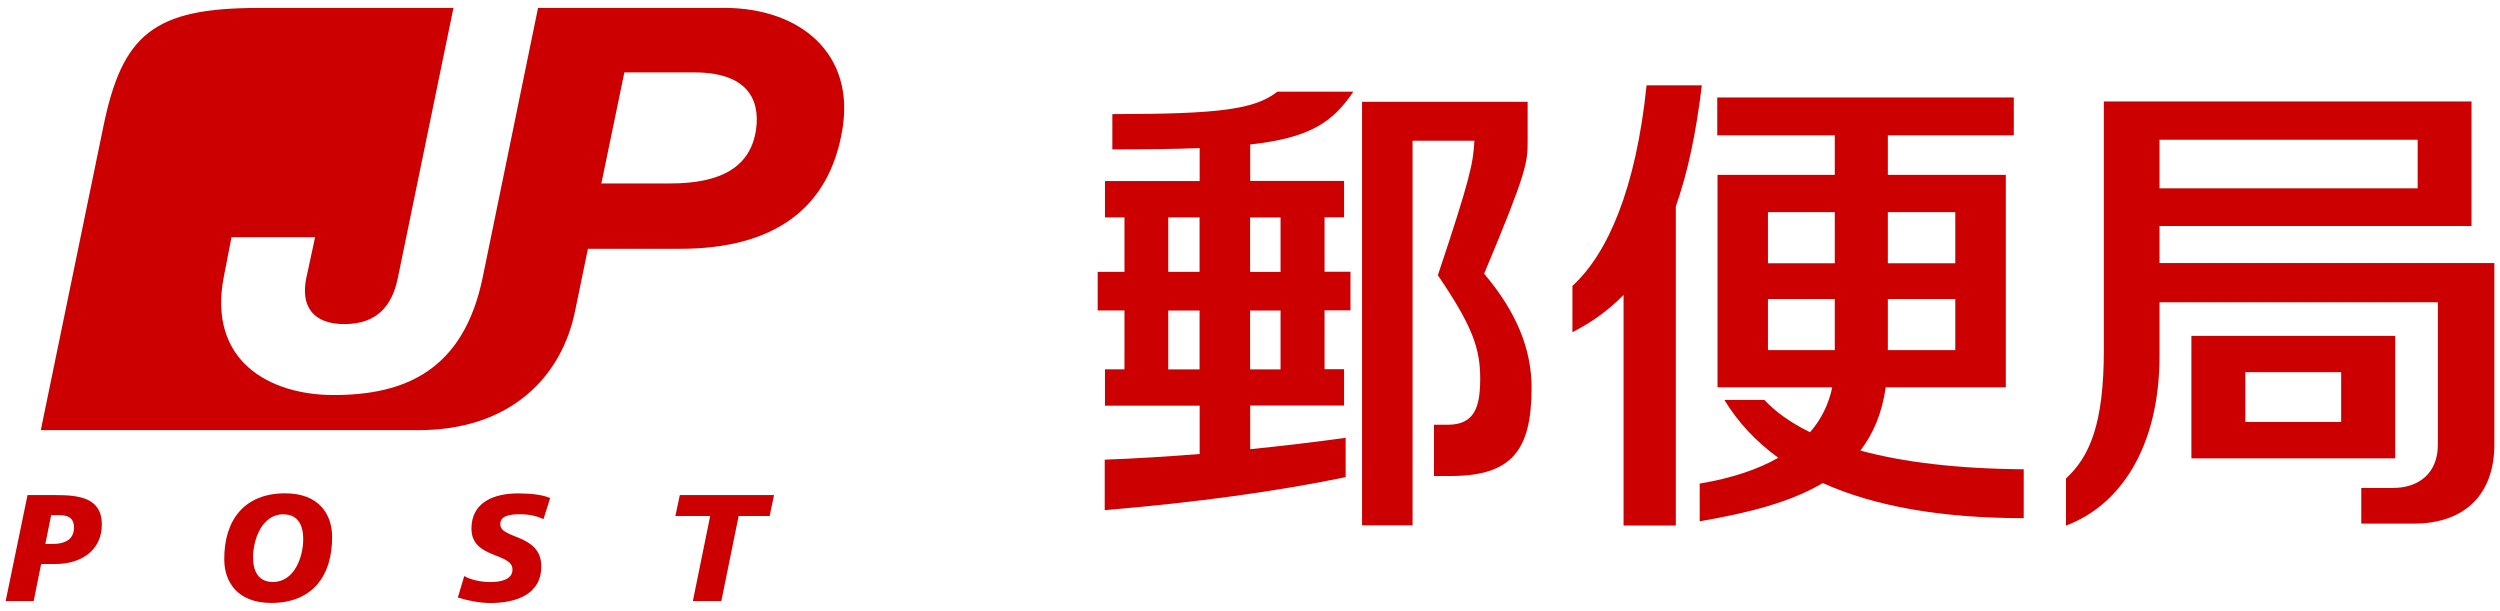 <svg fill="none" height="54" viewBox="0 0 221 54" width="221" xmlns="http://www.w3.org/2000/svg"><g fill="#c00"><path d="m190.902 23.258v-3.277h27.58v-11.014h-32.502v21.957c0 6.585-1.258 9.438-3.347 11.375v4.163c4.768-1.78 8.269-6.906 8.269-15.012v-4.727h24.606v12.582c0 2.524-1.669 3.833-4.006 3.833h-2.765v3.151h4.613c4.744 0 7.151-2.791 7.151-6.985v-16.047h-29.606zm0-10.904h22.82v4.296h-22.82z"/><path d="m211.734 29.693h-18.014v10.826h18.014zm-4.775 7.612h-8.471v-4.406h8.471z"/><path d="m150.441 7.541h-4.884c-.94 9.172-3.448 14.894-6.554 17.732v4.092c1.709-.87 3.207-1.952 4.519-3.292v20.382h4.62v-28.213c1.041-2.94 1.794-6.467 2.299-10.7z"/><path d="m178.904 41.485c-5.924-.047-10.699-.635-14.449-1.654 1.141-1.482 1.917-3.308 2.243-5.589h10.615v-18.783h-10.428v-3.496h11.134v-3.347h-26.213v3.347h10.389v3.496h-10.366v18.783h10.141c-.318 1.505-.971 2.83-1.965 3.967-1.692-.823-3.035-1.787-4.037-2.853h-3.533c1.204 1.975 2.795 3.684 4.767 5.111-1.832 1.043-4.146 1.811-6.949 2.281v3.332c4.387-.745 8.091-1.717 10.878-3.379 4.581 2.062 10.513 3.104 17.765 3.104v-4.319zm-6.056-10.536h-5.963v-4.515h5.963zm0-7.675h-5.963v-4.523h5.963zm-16.562-4.523h5.909v4.523h-5.909zm0 7.683h5.909v4.515h-5.909z"/><path d="m119.638 8.104h-6.716c-1.988 1.552-5.032 1.983-14.59 1.983v3.12c3.013 0 5.552-.031 7.718-.118v2.916h-8.37v3.214h1.724v4.813h-2.368v3.41h2.368v5.205h-1.724v3.214h8.37v4.272c-2.764.22-5.582.4-8.393.502v4.46c8.184-.69 15.117-1.646 21.298-2.916v-3.473c-2.656.361-5.497.706-8.44 1.003v-3.857h8.3v-3.214h-1.724v-5.205h2.291v-3.41h-2.291v-4.813h1.724v-3.214h-8.3v-3.222c5.21-.588 7.252-1.897 9.131-4.68m-16.375 11.124h2.771v4.813h-2.771zm0 8.231h2.771v5.205h-2.771zm9.93 5.205h-2.694v-5.205h2.694zm0-8.615h-2.694v-4.813h2.694z"/><path d="m131.191 24.206c3.805-9.062 3.852-9.846 3.852-11.759v-3.449h-14.637v37.44h4.465v-33.998h5.466c-.101 1.983-.38 3.371-3.23 11.892 3.083 4.523 3.743 6.499 3.743 9.14 0 2.509-.497 4.076-2.873 4.076h-1.211v4.531h1.459c5.389 0 7.167-2.234 7.167-7.8 0-3.465-1.374-6.757-4.201-10.089"/><path d="m63.984.703h-16.422l-4.892 23.823c-1.7 8.231-6.887 10.395-13.168 10.395-5.707 0-11.127-3.026-9.729-10.395.303-1.599.427-2.203.691-3.559h7.392c-.155.706-.419 1.897-.769 3.559-.536 2.524.559 4.123 3.354 4.123 2.795 0 4.216-1.513 4.736-4.123l4.907-23.823h-17.245c-9.248 0-12.035 2.328-13.704 10.497l-5.528 26.826h33.364c8.215 0 12.687-4.766 13.86-10.505.756-3.684 1.136-5.527 1.141-5.527h8.137c8.238 0 13.2-3.488 14.364-10.583 1.087-6.608-3.642-10.716-10.498-10.716m2.865 10.724c-.466 3.308-3.044 4.805-7.609 4.798h-6.072l2.034-9.815h6.196c4.612 0 5.816 2.336 5.451 5.017z"/><path d="m2.433 43.766h2.477c2.027 0 4.076.212 4.092 2.571.016 2.344-1.863 3.52-4.092 3.52h-1.273l-.66 3.277h-2.477zm1.576 4.319h.668c.978 0 1.871-.345 1.864-1.458 0-.901-.621-1.09-1.289-1.09h-.73l-.512 2.54z"/><path d="m23.978 53.299c-3.02 0-4.139-1.897-4.154-3.818-.023-3.551 1.809-5.872 5.389-5.872 3.013 0 4.131 1.889 4.146 3.818.023 3.551-1.809 5.872-5.381 5.872zm1.087-7.839c-1.926 0-2.694 2.242-2.694 3.825 0 1.184.458 2.164 1.747 2.164 1.918 0 2.694-2.234 2.687-3.81 0-1.184-.458-2.171-1.739-2.171"/><path d="m48.043 45.889c-.474-.22-1.126-.431-2.05-.431-.978 0-1.77.141-1.77.894.015 1.325 3.611.839 3.626 3.692.015 2.579-2.353 3.261-4.503 3.261-.963 0-2.065-.227-2.873-.486l.567-1.897c.497.314 1.475.533 2.291.533.769 0 1.98-.149 1.972-1.113 0-1.505-3.611-.941-3.626-3.59-.015-2.407 2.073-3.136 4.115-3.136 1.149 0 2.213.125 2.842.415z"/><path d="m62.78 45.616h-3.075l.388-1.85h8.331l-.388 1.85h-2.741l-1.53 7.518h-2.516z"/></g></svg>